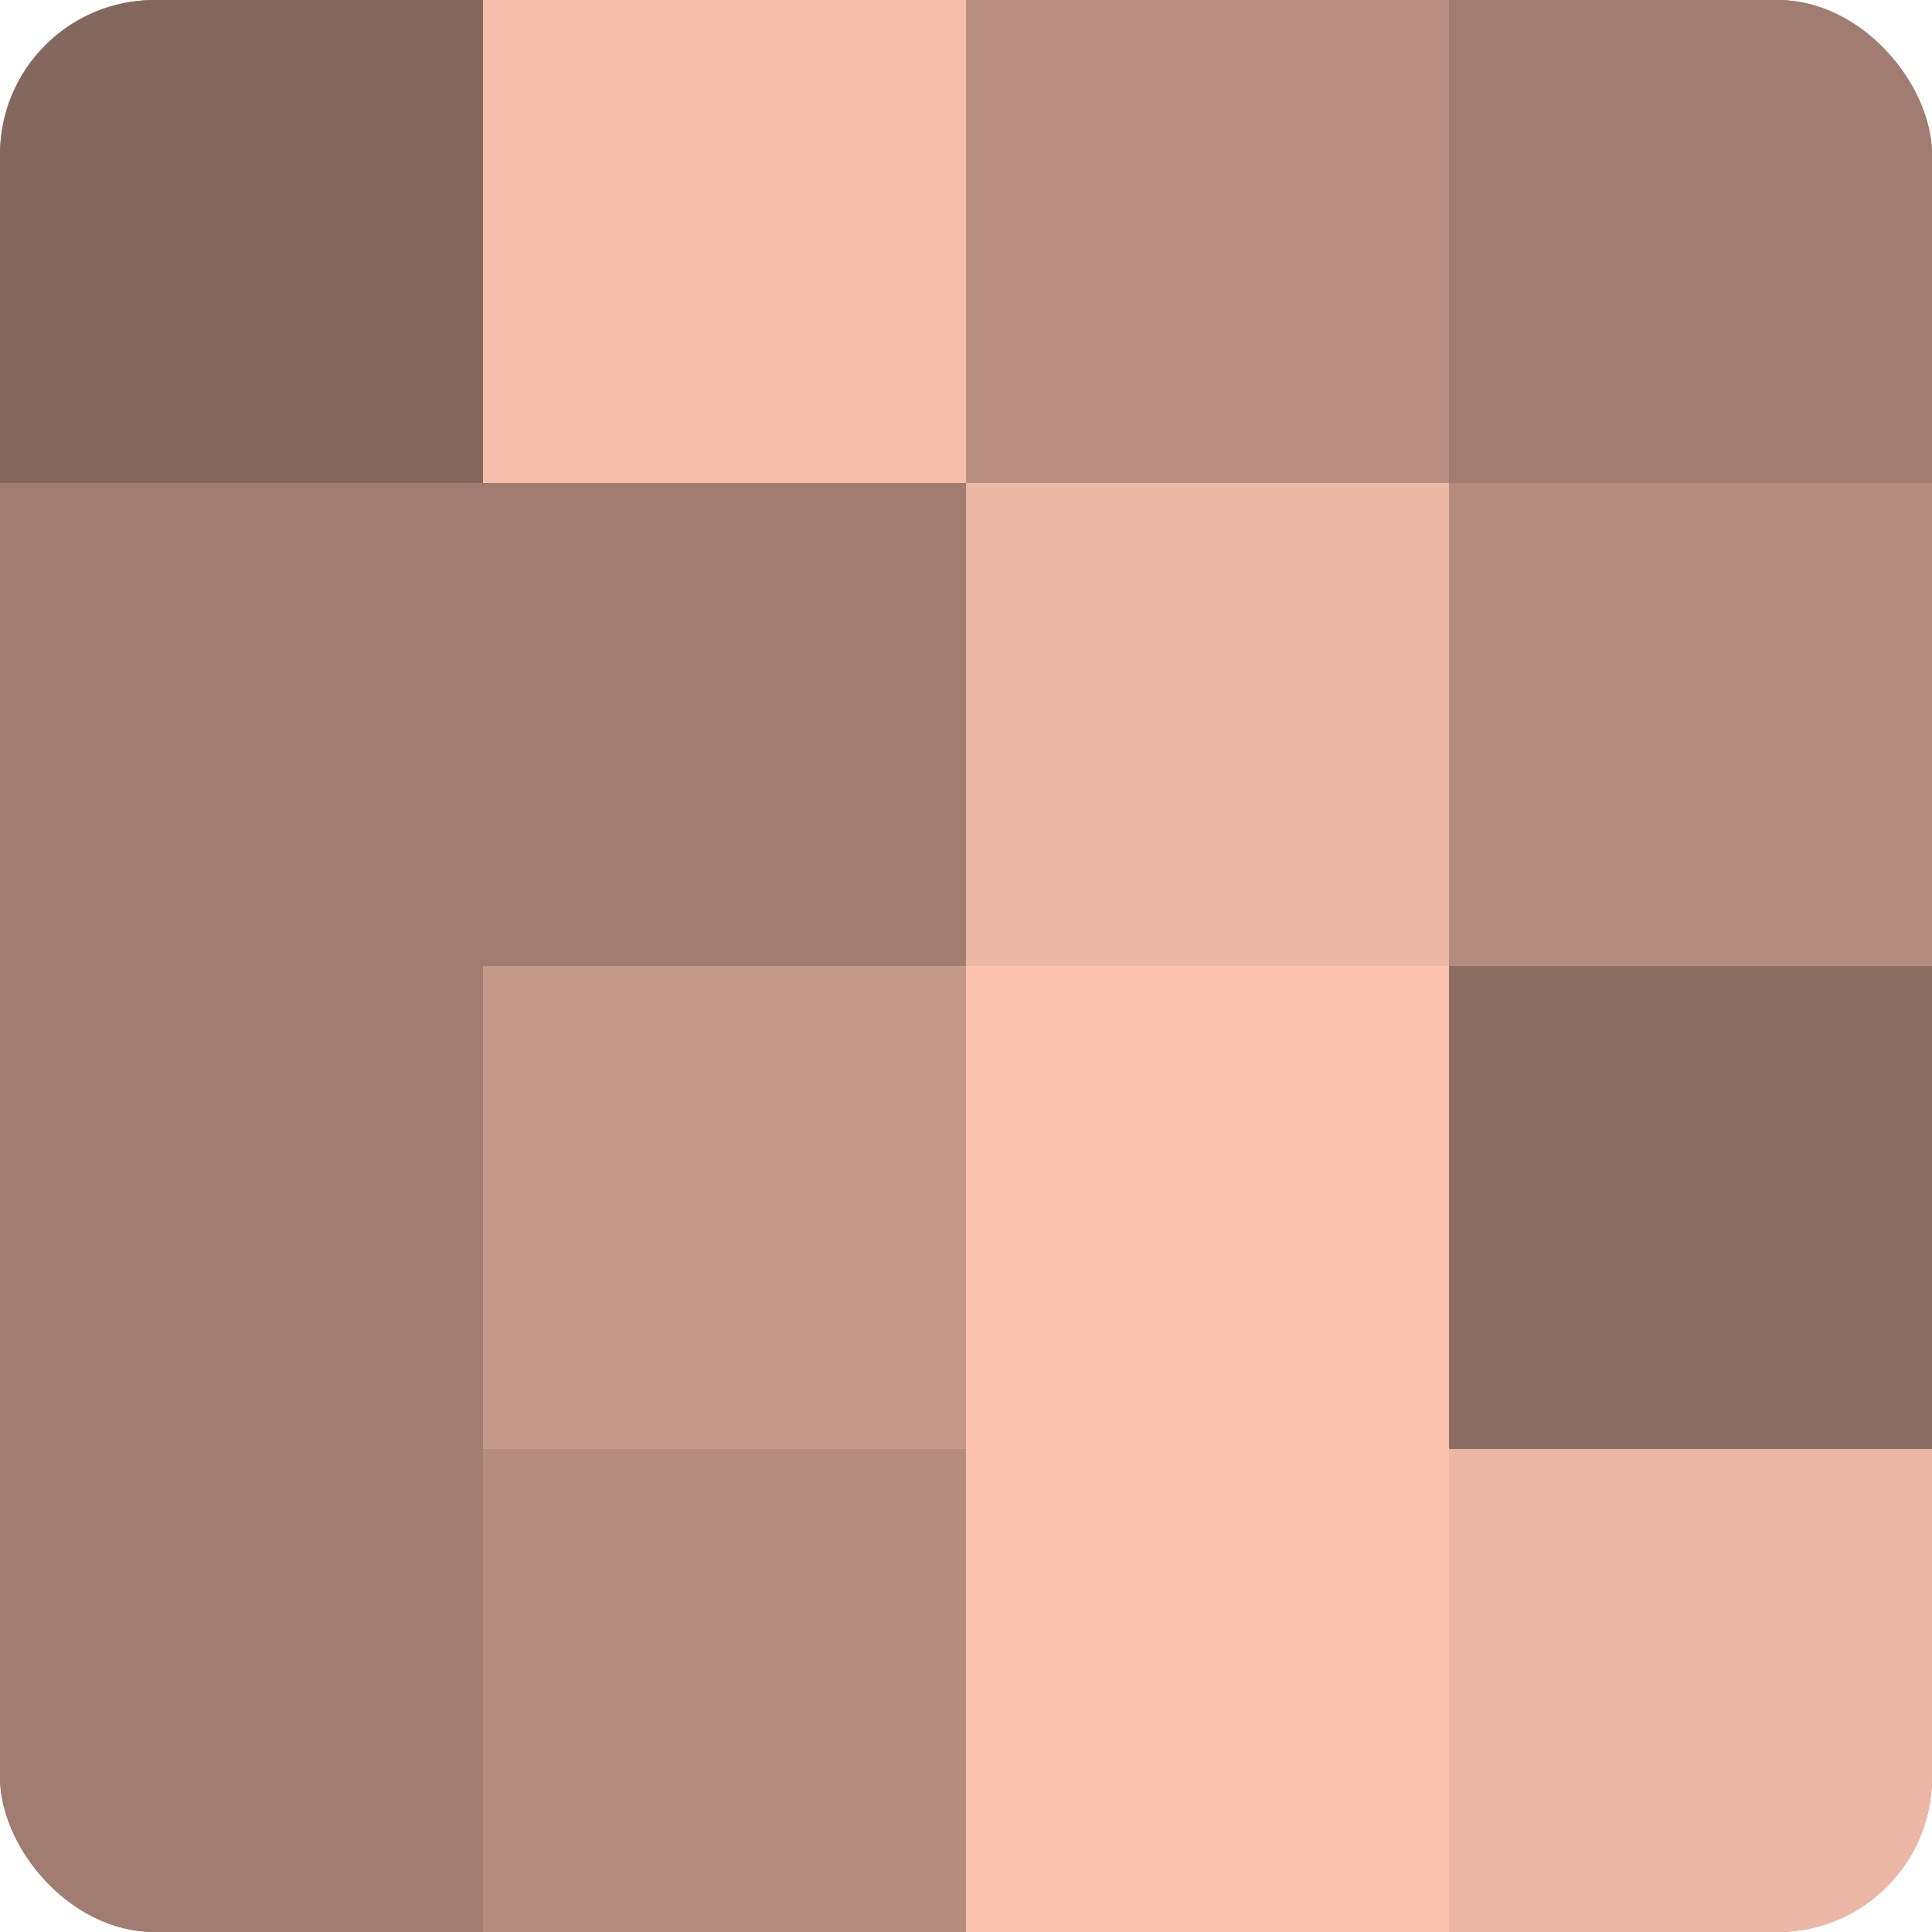 <?xml version="1.0" encoding="UTF-8"?>
<svg xmlns="http://www.w3.org/2000/svg" width="60" height="60" viewBox="0 0 100 100" preserveAspectRatio="xMidYMid meet"><defs><clipPath id="c" width="100" height="100"><rect width="100" height="100" rx="8" ry="8"/></clipPath></defs><g clip-path="url(#c)"><rect width="100" height="100" fill="#a07d70"/><rect width="25" height="25" fill="#84675d"/><rect y="25" width="25" height="25" fill="#a07d70"/><rect y="50" width="25" height="25" fill="#a07d70"/><rect y="75" width="25" height="25" fill="#a07d70"/><rect x="25" width="25" height="25" fill="#f4beab"/><rect x="25" y="25" width="25" height="25" fill="#a07d70"/><rect x="25" y="50" width="25" height="25" fill="#c49989"/><rect x="25" y="75" width="25" height="25" fill="#b48c7e"/><rect x="50" width="25" height="25" fill="#b88f81"/><rect x="50" y="25" width="25" height="25" fill="#ecb8a5"/><rect x="50" y="50" width="25" height="25" fill="#fcc4b0"/><rect x="50" y="75" width="25" height="25" fill="#fcc4b0"/><rect x="75" width="25" height="25" fill="#a07d70"/><rect x="75" y="25" width="25" height="25" fill="#b48c7e"/><rect x="75" y="50" width="25" height="25" fill="#8c6d62"/><rect x="75" y="75" width="25" height="25" fill="#ecb8a5"/></g></svg>
